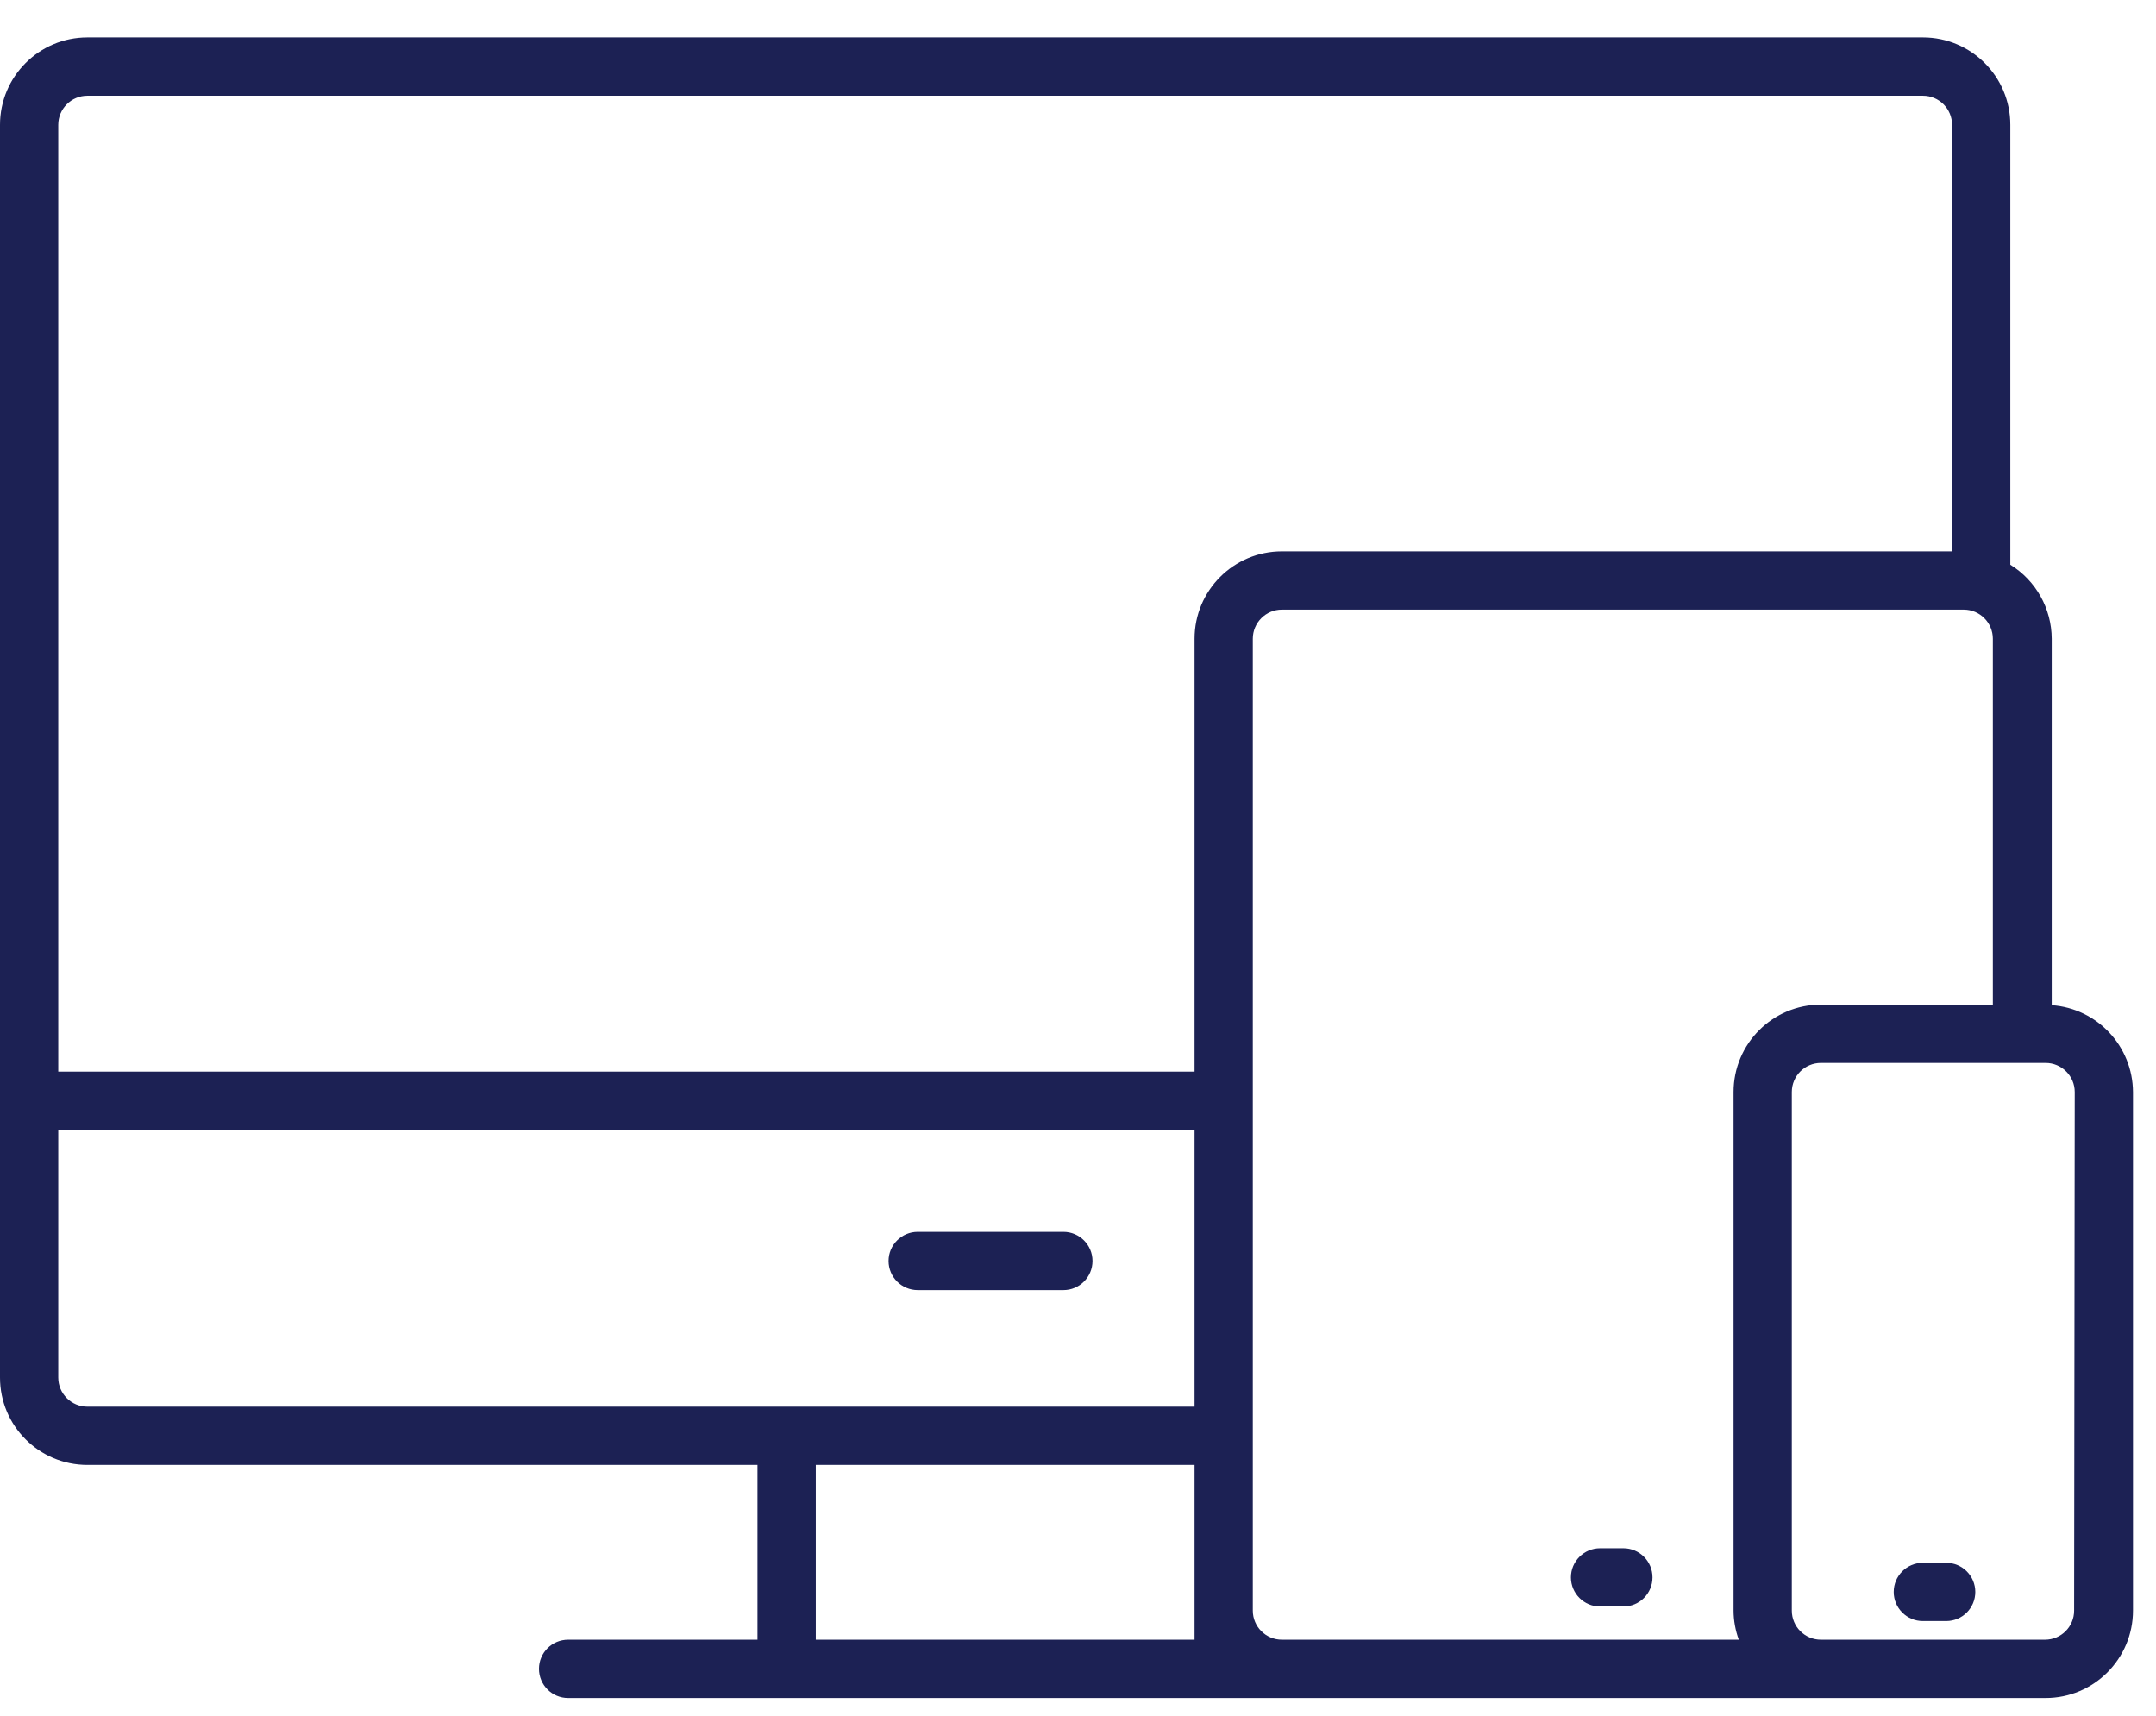 <svg width="49" height="39" viewBox="0 0 49 39" fill="none" xmlns="http://www.w3.org/2000/svg">
<g id="all-devices-icon__noun_899135_cc">
<g id="all-devices-icon__Asset-4">
<g id="all-devices-icon__Group">
<path id="all-devices-icon__Shape" d="M24.168 28H20.858C20.492 28 20.195 28.297 20.195 28.662C20.195 29.028 20.492 29.324 20.858 29.324H24.168C24.534 29.324 24.83 29.028 24.83 28.662C24.83 28.297 24.534 28 24.168 28Z" fill="#1C2154"/>
<path id="all-devices-icon__Shape_2" d="M46.63 22.848V14.518C46.627 13.833 46.272 13.197 45.689 12.836V2.838C45.689 1.741 44.8 0.851 43.703 0.851H1.986C0.889 0.851 0 1.741 0 2.838V31.311C0 32.408 0.889 33.297 1.986 33.297H17.216V37.27H12.912C12.546 37.27 12.25 37.567 12.25 37.932C12.25 38.298 12.546 38.595 12.912 38.595H46.49C47.587 38.595 48.477 37.705 48.477 36.608V24.822C48.472 23.782 47.667 22.921 46.63 22.848ZM1.986 2.176H43.703C44.068 2.176 44.365 2.472 44.365 2.838V12.532H29.135C28.038 12.532 27.149 13.421 27.149 14.518V24.358H1.324V2.838C1.324 2.472 1.621 2.176 1.986 2.176ZM1.324 31.311V25.683H27.149V31.973H1.986C1.621 31.973 1.324 31.677 1.324 31.311ZM18.541 37.27V33.297H27.149V37.27H18.541ZM29.135 37.27C28.769 37.27 28.473 36.974 28.473 36.608V14.518C28.473 14.153 28.769 13.856 29.135 13.856H44.63C44.995 13.856 45.292 14.153 45.292 14.518V22.835H41.385C40.288 22.835 39.399 23.724 39.399 24.822V36.608C39.4 36.834 39.441 37.058 39.518 37.27H29.135ZM47.139 36.608C47.139 36.974 46.843 37.27 46.477 37.27H41.385C41.019 37.27 40.723 36.974 40.723 36.608V24.822C40.723 24.456 41.019 24.16 41.385 24.16H46.49C46.856 24.16 47.153 24.456 47.153 24.822L47.139 36.608Z" fill="#1C2154"/>
<path id="all-devices-icon__Shape_3" d="M44.198 35.522H43.701C43.336 35.522 43.039 35.819 43.039 36.184C43.039 36.55 43.336 36.846 43.701 36.846H44.231C44.597 36.846 44.893 36.55 44.893 36.184C44.893 35.819 44.597 35.522 44.231 35.522H44.198Z" fill="#1C2154"/>
<path id="all-devices-icon__Shape_4" d="M36.365 36.515H36.895C37.261 36.515 37.557 36.219 37.557 35.853C37.557 35.488 37.261 35.191 36.895 35.191H36.365C36 35.191 35.703 35.488 35.703 35.853C35.703 36.219 36 36.515 36.365 36.515Z" fill="#1C2154"/>
</g>
</g>
</g>
</svg>
